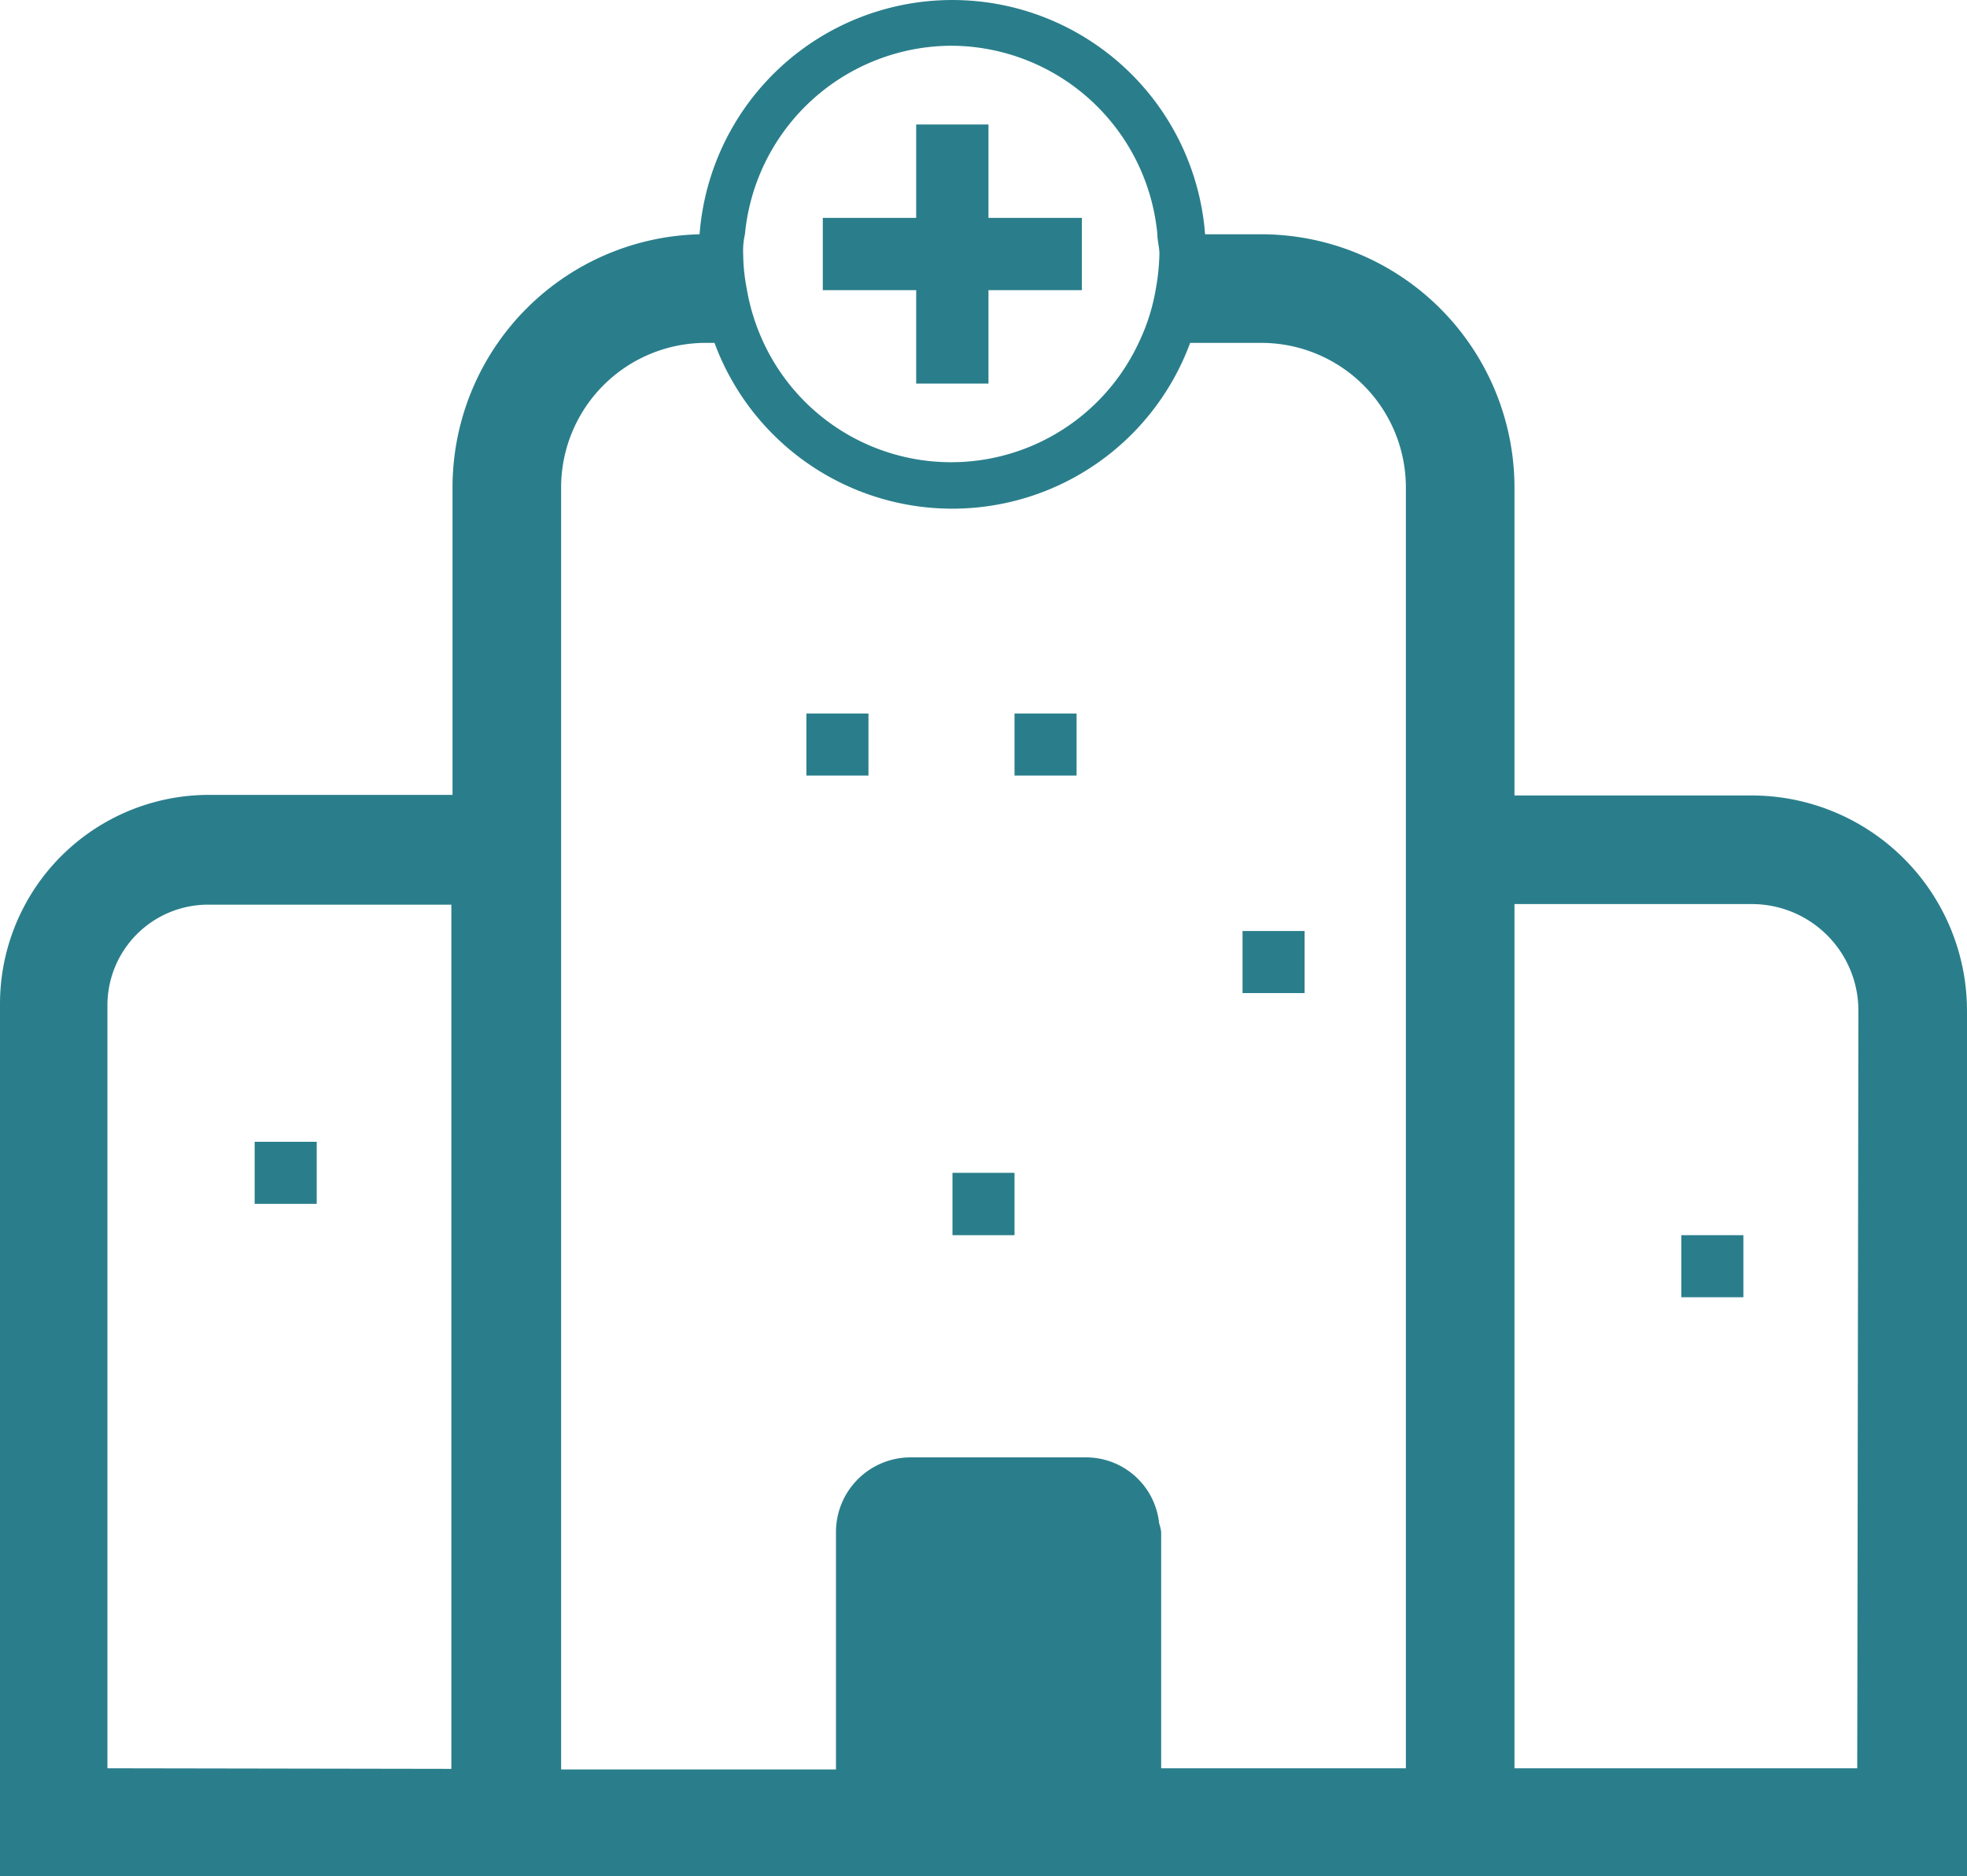 <svg xmlns="http://www.w3.org/2000/svg" width="960.564" height="916" viewBox="0 0 960.564 916">
  <g id="向量圖智慧型物件21" transform="translate(0 -0.028)">
    <path id="Path_1" data-name="Path 1" d="M1544.832,700.072H1428.907V549.7a123.787,123.787,0,0,0-123.645-123.644h-27.444a123.788,123.788,0,0,0-246.86,0A123.644,123.644,0,0,0,910.317,549.412V699.786H791.39A102.061,102.061,0,0,0,689.329,801.847v425.821h960.564V805.133a105.2,105.2,0,0,0-105.062-105.061Zm-168.956,474.993h-119.5V1059.711a20.921,20.921,0,0,0-1-4.288,35.875,35.875,0,0,0-35.592-32.162H1134.02a36.449,36.449,0,0,0-36.449,36.448v115.926H963.348V549.7a70.614,70.614,0,0,1,70.613-70.613h4.288a123.786,123.786,0,0,0,232.278,0h34.735a70.614,70.614,0,0,1,70.613,70.613ZM1154.46,334a101.488,101.488,0,0,1,100.059,92.055c0,3.144,1,6.289,1,9.577A107.189,107.189,0,0,1,1253.8,452.5a97.89,97.89,0,0,1-8.433,26.588,101.059,101.059,0,0,1-183.107,0,102.923,102.923,0,0,1-8.292-26.587,92.36,92.36,0,0,1-1.715-16.867,35.714,35.714,0,0,1,.857-9.577A101.633,101.633,0,0,1,1154.46,334ZM741.789,1175.065V802.417a49.171,49.171,0,0,1,49.029-49.029H909.745v421.962Zm854.5,0H1428.907V753.1h115.925a52.032,52.032,0,0,1,52.03,52.031Z" transform="translate(-689.329 -311.64)" fill="#2a7e8b"/>
    <rect id="Rectangle_19" data-name="Rectangle 19" width="30.303" height="30.303" transform="translate(606.786 454.614)" fill="#2a7e8b"/>
    <rect id="Rectangle_20" data-name="Rectangle 20" width="30.303" height="30.303" transform="translate(495.434 348.409)" fill="#2a7e8b"/>
    <rect id="Rectangle_21" data-name="Rectangle 21" width="30.303" height="30.303" transform="translate(393.803 348.409)" fill="#2a7e8b"/>
    <rect id="Rectangle_22" data-name="Rectangle 22" width="30.303" height="30.303" transform="translate(124.36 557.531)" fill="#2a7e8b"/>
    <path id="Path_2" data-name="Path 2" d="M32.54,40.09V70.536h30.3V40.09H32.54Z" transform="translate(432.591 532.593)" fill="#2a7e8b"/>
    <rect id="Rectangle_23" data-name="Rectangle 23" width="30.303" height="30.303" transform="translate(821.054 603.13)" fill="#2a7e8b"/>
    <path id="Path_3" data-name="Path 3" d="M73.708,110.914v19.869h35.306v-45.6h45.6V49.878h-45.6V4.28H73.708v45.6H28.11V85.185h45.6Z" transform="translate(373.698 56.531)" fill="#2a7e8b"/>
  </g>
</svg>
